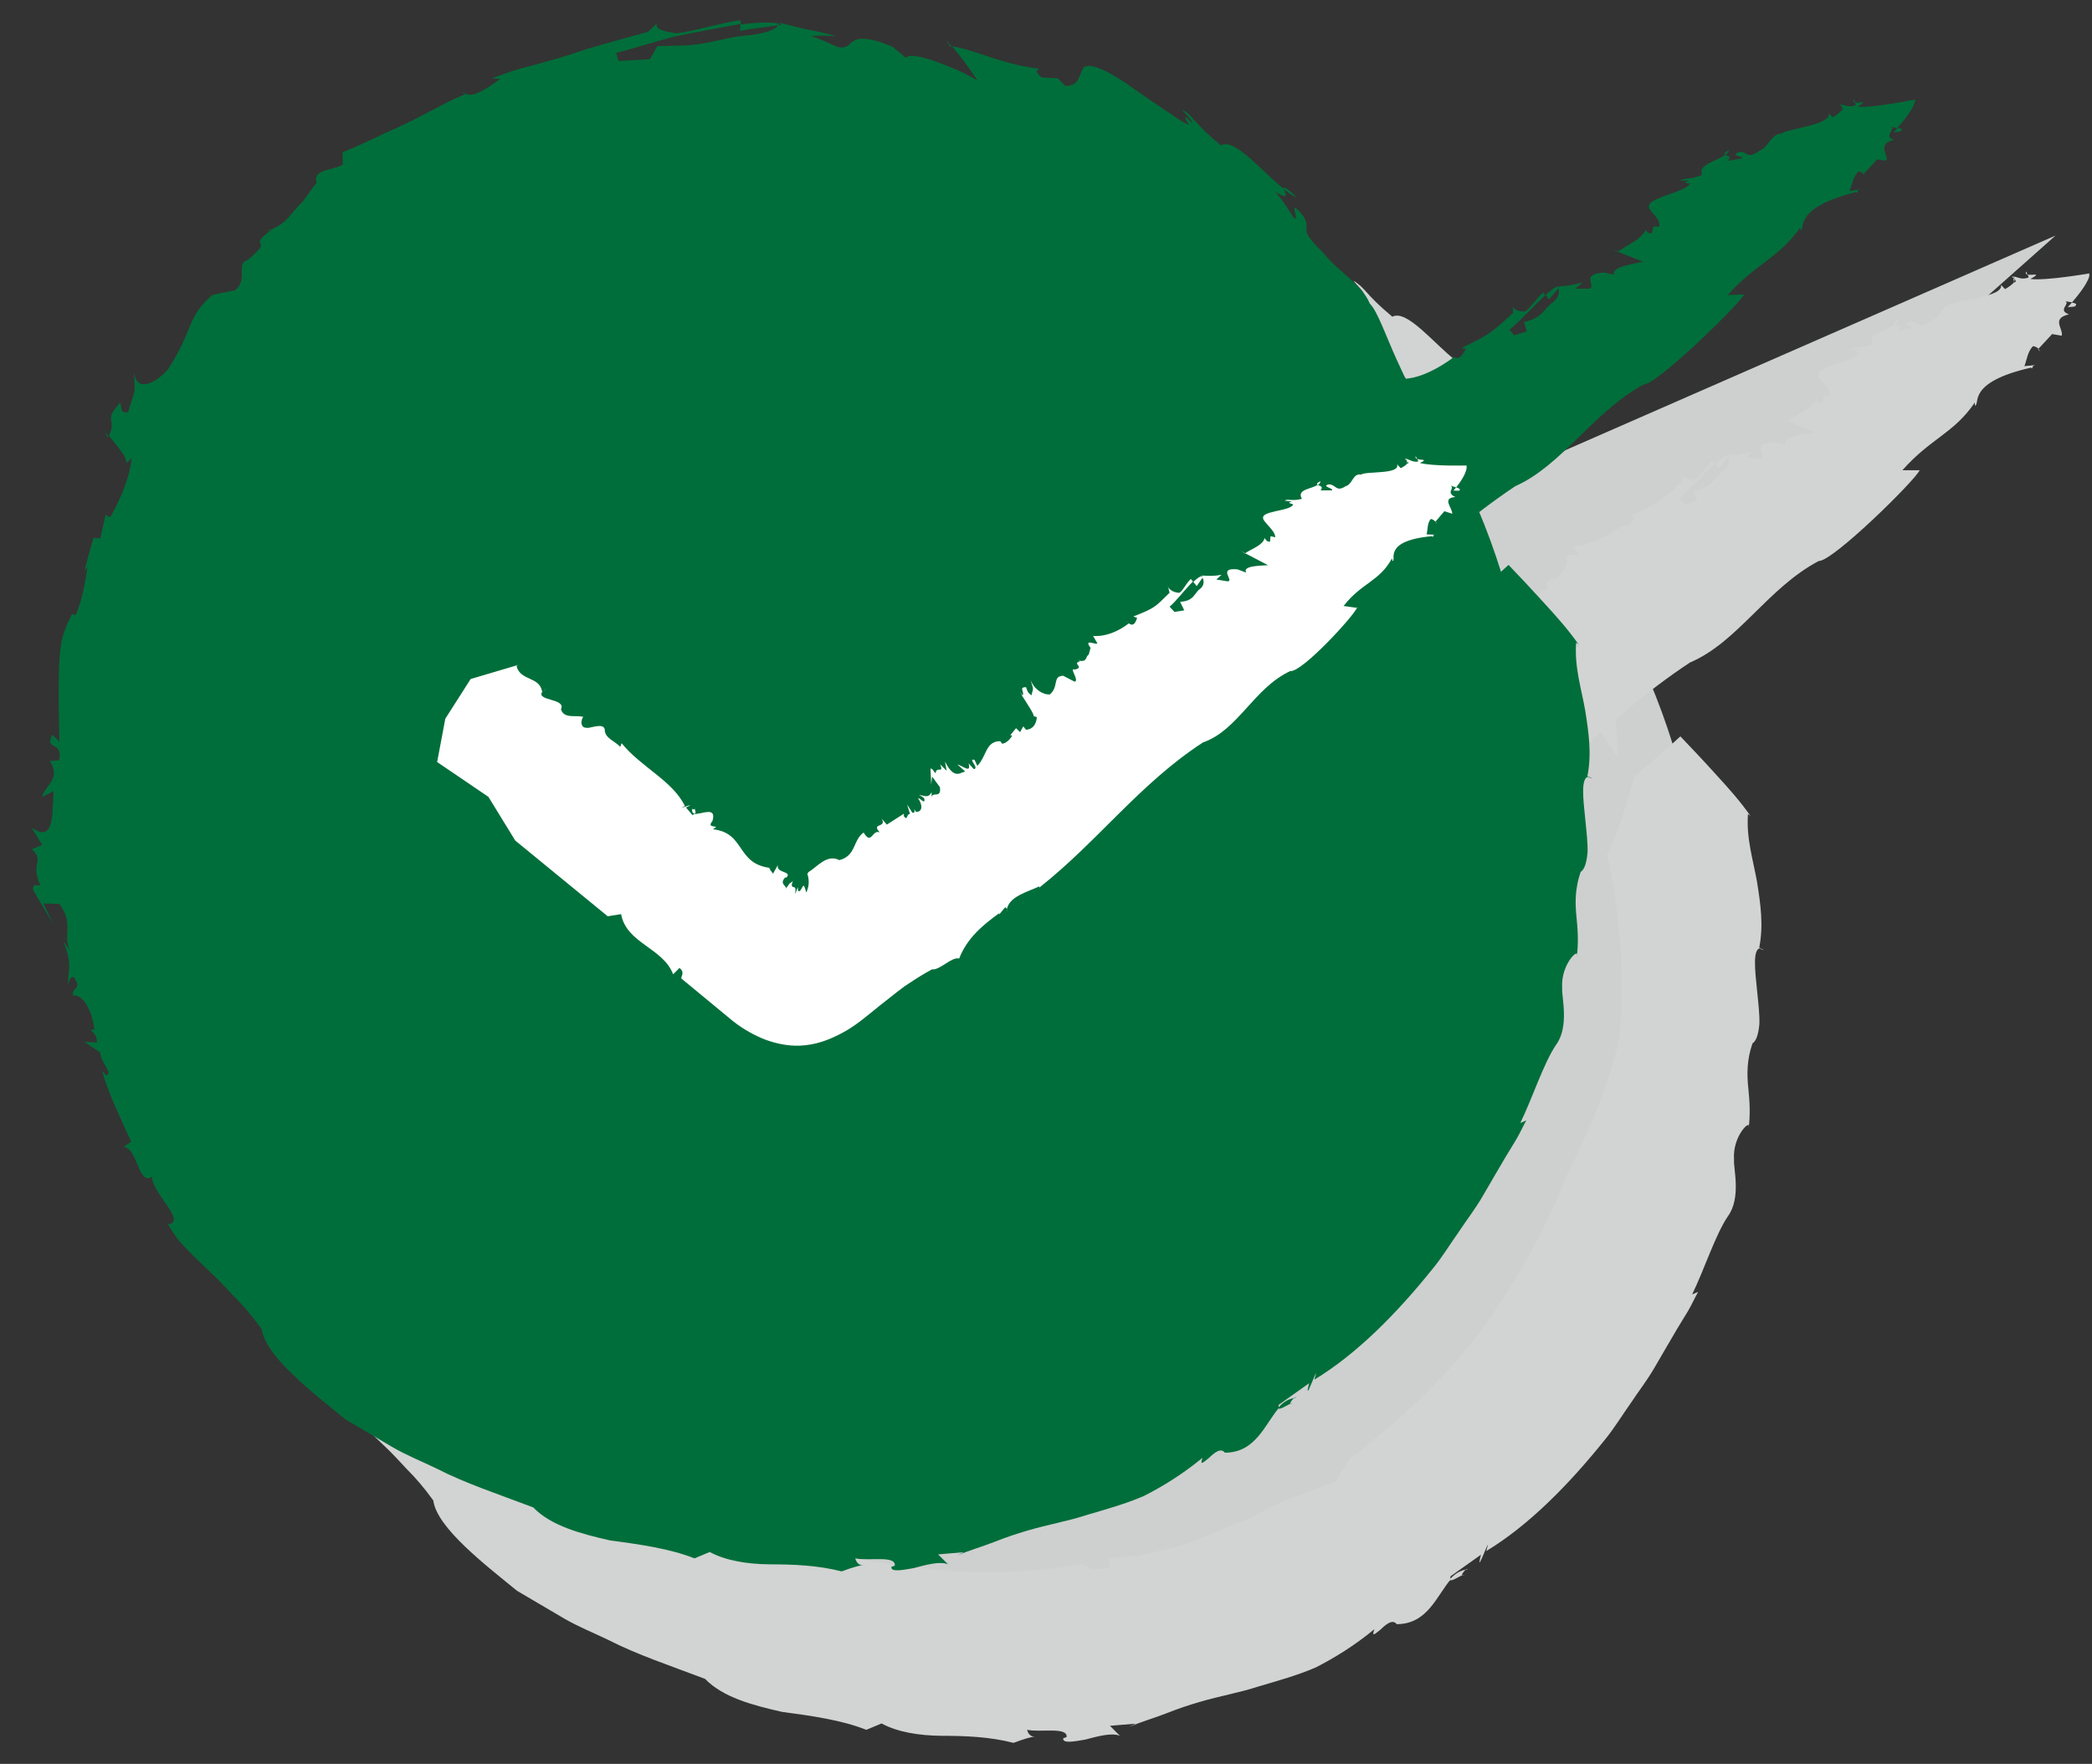 <svg width="51" height="43" viewBox="0 0 51 43" fill="none"
  xmlns="http://www.w3.org/2000/svg">
  <rect x="0" y="0" width="51" height="43" fill="#333333" stroke="none"/>
  <g clip-path="url(#clip0_4648_40488)">
    <g style="mix-blend-mode:multiply">
      <path d="M24.351 40.481C33.853 40.481 41.557 32.778 41.557 23.275C41.557 13.772 33.853 6.068 24.351 6.068C14.848 6.068 7.144 13.772 7.144 23.275C7.144 32.778 14.848 40.481 24.351 40.481Z" fill="#CED0D0"/>
      <path d="M25.172 42.346C25.247 42.333 25.225 42.355 25.172 42.346Z" fill="#D2D4D3"/>
      <path d="M6.804 14.848C6.804 14.848 6.813 14.825 6.817 14.812C6.782 14.764 6.755 14.72 6.733 14.68L6.8 14.848H6.804Z" fill="#D2D4D3"/>
      <path d="M10.723 9.816C10.723 9.816 10.745 9.807 10.763 9.798C10.736 9.781 10.723 9.75 10.723 9.816Z" fill="#D2D4D3"/>
      <path d="M6.3 29.188C6.317 29.241 6.34 29.263 6.362 29.28C6.34 29.254 6.317 29.227 6.3 29.188Z" fill="#D2D4D3"/>
      <path d="M35.746 38.246C35.746 38.246 35.737 38.259 35.728 38.268C35.751 38.264 35.773 38.255 35.799 38.251H35.746V38.246Z" fill="#D2D4D3"/>
      <path d="M35.702 38.392C35.57 38.445 35.689 38.308 35.729 38.264C35.565 38.299 35.441 38.387 35.34 38.511C35.388 38.577 35.609 38.387 35.702 38.392Z" fill="#D2D4D3"/>
      <path d="M42.635 19.904L42.675 19.957C42.661 19.935 42.648 19.918 42.635 19.904Z" fill="#D2D4D3"/>
      <path d="M9.897 27.49C9.897 27.49 9.919 27.539 9.932 27.556C9.923 27.517 9.91 27.499 9.897 27.49Z" fill="#D2D4D3"/>
      <path d="M42.883 23.124L43.007 23.16C42.953 23.128 42.914 23.12 42.883 23.124Z" fill="#D2D4D3"/>
      <path d="M6.733 14.68L6.707 14.613C6.707 14.613 6.72 14.653 6.733 14.68Z" fill="#D2D4D3"/>
      <path d="M15.46 6.41C15.482 6.446 15.504 6.463 15.531 6.481C15.54 6.481 15.544 6.476 15.544 6.476L15.456 6.41H15.46Z" fill="#D2D4D3"/>
      <path d="M39.228 14.915C39.228 14.915 39.255 14.893 39.263 14.88L39.131 14.836C39.166 14.88 39.202 14.902 39.228 14.92V14.915Z" fill="#D2D4D3"/>
      <path d="M23.149 4.801C23.149 4.801 23.171 4.77 23.171 4.757C23.034 4.726 22.68 4.721 22.234 4.779L22.225 4.938C22.53 4.872 22.839 4.85 23.149 4.801Z" fill="#D2D4D3"/>
      <path d="M30.073 9.529C29.913 9.33 29.737 9.171 29.556 8.998C29.821 9.065 30.068 9.14 30.285 9.246C30.506 9.343 30.713 9.436 30.912 9.529C31.314 9.696 31.637 9.926 31.959 10.125C32.282 10.328 32.605 10.509 32.918 10.748C33.082 10.859 33.25 10.969 33.431 11.079C33.612 11.19 33.811 11.292 34.005 11.429L33.886 11.411C33.965 11.53 34.142 11.477 34.527 11.729C34.712 11.862 34.982 12.038 35.234 12.414C35.49 12.79 35.848 13.254 36.113 13.992L36.087 14.009C36.153 14.089 36.201 14.049 36.263 14.261L36.1 13.735C36.352 13.93 36.639 14.058 36.917 14.376C36.948 14.464 36.904 14.531 36.869 14.566L37.456 15.401L37.447 15.768C37.699 15.98 37.995 15.662 38.168 16.523C38.291 16.108 38.517 16.824 38.605 16.665C38.592 16.718 38.587 16.828 38.574 16.921C38.804 17.372 39.206 18.247 39.44 18.428C39.44 18.428 39.414 17.902 39.383 17.288C39.383 16.656 39.259 15.976 39.281 15.64C39.551 16.364 39.405 15.808 39.427 15.622L39.339 15.609C39.197 15.162 39.361 15.07 39.299 14.835C39.286 14.844 39.272 14.858 39.259 14.871L39.294 14.884C39.277 14.919 39.25 14.919 39.224 14.906C39.193 14.933 39.157 14.924 39.096 14.813L39.127 14.822C38.998 14.672 38.844 14.371 38.778 14.239L38.91 14.155C38.8 14.12 38.694 13.965 38.587 13.744C38.535 13.634 38.481 13.505 38.428 13.368C38.367 13.236 38.305 13.099 38.238 12.957C37.982 12.396 37.761 11.751 37.58 11.583C37.386 11.102 36.811 10.814 36.436 10.333C35.737 9.661 36.219 9.847 35.936 9.418C35.53 8.936 35.914 9.639 35.72 9.484C35.583 9.263 35.441 9.051 35.278 8.852C35.64 9.087 35.508 8.879 35.481 8.782C34.973 8.393 34.297 7.531 33.943 7.721C33.263 7.156 33.316 7.041 32.993 6.842C33.077 6.957 33.272 7.125 33.241 7.182C33.002 6.886 33.077 7.129 33.188 7.226C33.051 7.195 32.861 7.041 32.618 6.886C32.375 6.727 32.096 6.533 31.827 6.343C31.292 5.949 30.744 5.684 30.634 5.826L30.656 5.768C30.453 5.967 30.554 6.263 30.161 6.276L29.966 6.086L29.582 6.069C29.37 5.91 29.507 5.883 29.516 5.852C29.211 5.821 28.857 5.742 28.495 5.627C28.133 5.521 27.757 5.362 27.395 5.309C27.616 5.565 27.819 5.848 28.014 6.139C27.877 6.069 27.713 5.967 27.536 5.892C27.36 5.817 27.169 5.742 26.997 5.68C26.648 5.556 26.343 5.49 26.273 5.591C26.162 5.499 26.047 5.401 25.932 5.313C24.721 4.818 25.062 5.472 24.576 5.313C24.372 5.22 24.165 5.123 23.953 5.057C24.16 5.039 24.368 5.052 24.576 5.061C24.266 4.977 24.045 4.933 23.838 4.893C23.63 4.849 23.44 4.796 23.184 4.73C23.184 4.73 23.179 4.734 23.179 4.739C23.215 4.748 23.237 4.756 23.246 4.774L23.157 4.787C23.087 4.92 22.768 5.017 22.327 5.048C22.013 5.079 21.743 5.163 21.421 5.22C21.262 5.251 21.089 5.273 20.89 5.287C20.696 5.291 20.48 5.295 20.21 5.304L20.029 5.622L19.264 5.667L19.207 5.468C19.569 5.384 20.082 5.211 20.63 5.07C21.182 4.96 21.765 4.845 22.243 4.765V4.668C21.681 4.756 21.054 4.951 20.678 4.991C20.488 4.964 19.985 4.898 20.285 4.668L19.985 4.955C19.057 5.216 18.588 5.331 18.12 5.499C17.886 5.574 17.643 5.645 17.338 5.728C17.183 5.768 17.015 5.812 16.821 5.865C16.631 5.923 16.423 6.002 16.18 6.086L16.383 6.104C16.047 6.338 15.721 6.568 15.544 6.466C14.978 6.701 14.452 7.028 13.927 7.266C13.396 7.496 12.932 7.743 12.535 7.889L12.543 8.19C12.331 8.336 11.784 8.296 11.907 8.636C11.784 8.777 11.682 8.941 11.571 9.091C11.302 9.321 11.24 9.568 10.851 9.75C10.829 9.758 10.803 9.772 10.776 9.78C10.78 9.785 10.789 9.789 10.794 9.794C10.462 10.032 10.511 10.072 10.537 10.116C10.564 10.16 10.582 10.213 10.232 10.509C9.91 10.616 10.25 10.96 9.923 11.252L9.362 11.371C8.73 11.91 8.907 12.224 8.275 13.192C7.891 13.607 7.488 13.704 7.453 13.24C7.466 13.859 7.515 13.554 7.307 14.226C7.139 14.257 7.148 14.181 7.122 13.992C6.675 14.455 7.051 14.385 6.839 14.796C7.007 15.025 7.303 15.33 7.259 15.472L7.4 15.348C7.334 15.838 7.144 16.307 6.87 16.793L6.759 16.731L6.627 17.305L6.463 17.288C6.393 17.562 6.304 17.827 6.247 18.101L6.318 17.999C6.291 18.198 6.194 18.834 6.026 19.179L5.942 19.148C5.818 19.391 5.717 19.625 5.677 19.873C5.637 20.12 5.624 20.368 5.619 20.62C5.606 21.128 5.619 21.649 5.633 22.263L5.46 22.091C5.261 22.502 5.734 22.219 5.624 22.714L5.398 22.732C5.681 23.178 5.297 23.297 5.208 23.611L5.491 23.465L5.46 24.035C5.398 24.667 5.116 24.446 4.957 24.358L5.213 24.778L4.961 24.884C5.288 25.175 4.912 25.211 5.164 25.75C5.076 25.807 4.996 25.675 4.987 25.869L5.491 26.726L5.244 26.205L5.628 26.214C6.008 26.722 5.694 26.987 5.898 27.358C5.84 27.274 5.774 27.195 5.725 27.111C5.968 27.738 5.831 27.804 5.845 28.193C5.88 28.061 5.938 27.866 6.052 28.114C6.123 28.299 5.951 28.251 5.96 28.445C6.225 28.419 6.437 28.843 6.485 29.28C6.45 29.285 6.415 29.289 6.384 29.271C6.459 29.36 6.543 29.395 6.552 29.594L6.247 29.581L6.627 29.837C6.64 30.093 6.958 30.354 6.773 30.394L6.671 30.283C6.848 30.884 7.126 31.445 7.382 32.016L7.197 32.139C7.374 32.153 7.462 32.395 7.55 32.608C7.634 32.82 7.74 32.983 7.886 32.864C7.895 33.275 8.752 33.964 8.279 34.026C8.359 34.158 8.443 34.282 8.522 34.397C8.615 34.503 8.708 34.605 8.801 34.698C8.986 34.888 9.172 35.056 9.358 35.237C9.548 35.413 9.724 35.608 9.923 35.82C10.131 36.028 10.343 36.271 10.564 36.58C10.648 37.247 11.854 38.166 12.605 38.781C13.016 39.024 13.392 39.245 13.754 39.457C14.112 39.664 14.483 39.81 14.837 39.982C15.539 40.34 16.291 40.588 17.188 40.928C17.625 41.379 18.345 41.569 19.061 41.732C19.799 41.83 20.528 41.935 21.12 42.17L21.491 42.015C21.876 42.223 22.397 42.311 22.958 42.316C23.524 42.316 24.125 42.338 24.708 42.488C24.991 42.382 25.137 42.346 25.203 42.338C25.15 42.329 25.071 42.298 25.04 42.17C25.371 42.24 26.029 42.09 26.003 42.346L25.919 42.377C25.906 42.505 26.158 42.461 26.458 42.408C26.759 42.329 27.103 42.232 27.302 42.316L27.059 42.072L27.682 42.02L27.527 42.099C27.85 41.962 28.155 41.878 28.433 41.768C28.712 41.657 28.977 41.569 29.233 41.494C29.741 41.343 30.223 41.264 30.678 41.114C31.137 40.977 31.602 40.853 32.074 40.65C32.534 40.416 33.011 40.124 33.506 39.717C33.431 39.925 33.519 39.832 33.656 39.726C33.784 39.602 33.948 39.461 34.049 39.594C34.805 39.594 35.026 38.895 35.371 38.498C35.362 38.484 35.353 38.467 35.362 38.427L36.104 37.901C35.936 38.56 36.405 37.23 36.232 37.813C37.257 37.194 38.238 36.204 39.127 35.095C39.352 34.821 39.538 34.512 39.745 34.22C39.944 33.92 40.165 33.637 40.342 33.328C40.523 33.019 40.7 32.709 40.881 32.404C40.974 32.254 41.062 32.104 41.155 31.954C41.243 31.803 41.314 31.644 41.398 31.494L41.252 31.556C41.557 30.928 41.818 30.102 42.123 29.651C42.454 29.201 42.255 28.476 42.273 28.277C42.228 27.676 42.706 27.256 42.631 27.491C42.67 27.181 42.657 26.872 42.622 26.536C42.586 26.2 42.582 25.843 42.723 25.436C42.821 25.374 42.869 25.197 42.891 24.968C42.9 24.738 42.865 24.451 42.838 24.177C42.781 23.629 42.723 23.125 42.922 23.112L42.887 23.103C42.997 22.559 42.918 22.029 42.834 21.499C42.741 20.969 42.569 20.443 42.613 19.846C42.613 19.846 42.644 19.864 42.679 19.899C42.432 19.541 42.131 19.206 41.835 18.883C41.544 18.56 41.252 18.251 40.965 17.951C40.598 18.291 40.227 18.613 39.851 18.923L39.555 19.904C39.458 20.222 39.299 20.54 39.175 20.84C39.37 21.574 39.418 22.325 39.511 23.085C39.511 23.841 39.568 24.61 39.467 25.365C39.193 26.563 38.68 27.681 38.154 28.746C37.62 30.089 36.904 31.361 36.038 32.528C35.145 33.672 34.08 34.68 32.914 35.55L32.543 36.134C32.322 36.196 32.11 36.275 31.898 36.368C31.685 36.456 31.456 36.531 31.235 36.629C31.014 36.726 30.797 36.832 30.576 36.947C30.36 37.071 30.117 37.141 29.891 37.243C29.427 37.437 28.968 37.658 28.473 37.76C27.987 37.875 27.51 38.007 27.032 37.963L27.041 38.224C26.52 38.321 26.533 38.157 26.396 38.135C23.988 38.538 21.443 38.286 19.127 37.508C16.799 36.748 14.779 35.281 13.387 33.571C13.184 33.178 12.345 32.21 12.283 31.848C11.236 30.858 10.493 29.479 10.078 28.101L10.122 28.14C10.016 27.937 9.945 27.725 9.875 27.508C9.888 27.473 9.914 27.464 9.941 27.477C9.839 27.309 9.755 27.106 9.685 26.877C9.618 26.651 9.543 26.408 9.534 26.147C9.512 25.891 9.503 25.626 9.49 25.37C9.481 25.113 9.459 24.866 9.481 24.632L9.512 24.685C9.486 24.013 9.411 23.346 9.464 22.683C9.486 22.352 9.455 22.02 9.508 21.693C9.548 21.366 9.583 21.039 9.623 20.712C9.844 19.418 10.144 18.132 10.697 16.934C11.695 14.504 13.485 12.392 15.756 10.956C16.052 10.832 16.339 10.695 16.626 10.545C16.768 10.47 16.909 10.39 17.051 10.311C17.201 10.24 17.347 10.174 17.497 10.103C17.797 9.962 18.093 9.807 18.394 9.648C18.708 9.52 19.026 9.387 19.348 9.255L19.83 9.051L20.338 8.901C20.678 8.804 21.019 8.698 21.363 8.614C22.07 8.517 22.777 8.38 23.493 8.464C23.559 8.49 23.705 8.508 23.913 8.517C24.015 8.517 24.134 8.517 24.266 8.517C24.399 8.526 24.54 8.539 24.695 8.552C25 8.574 25.345 8.592 25.711 8.601C26.074 8.654 26.458 8.702 26.843 8.746C28.371 8.976 29.865 9.458 30.117 9.515L30.073 9.529Z" fill="#D2D4D3"/>
      <path d="M36.868 14.57L36.855 14.553C36.767 14.615 36.82 14.619 36.868 14.57Z" fill="#D2D4D3"/>
      <path d="M27.346 5.318L27.39 5.331L27.245 5.154L27.346 5.318Z" fill="#D2D4D3"/>
      <path d="M35.803 9.002C35.503 8.706 35.454 8.733 35.481 8.799C35.605 8.887 35.711 8.967 35.803 9.002Z" fill="#D2D4D3"/>
      <path d="M38.455 16.974C38.53 17.142 38.556 17.053 38.574 16.925C38.477 16.758 38.411 16.643 38.411 16.643C38.433 16.749 38.428 16.863 38.455 16.97V16.974Z" fill="#D2D4D3"/>
      <path d="M39.432 15.631L39.538 15.649C39.463 15.551 39.436 15.569 39.432 15.631Z" fill="#D2D4D3"/>
      <path d="M15.557 20.872C18.107 23.148 20.652 25.423 23.201 27.694C23.343 27.823 23.506 27.955 23.696 27.959C23.878 27.959 24.037 27.84 24.183 27.725C33.002 20.611 41.65 13.28 50.112 5.742" fill="#CED0D0"/>
      <path d="M35.777 15.445C35.777 15.445 35.782 15.441 35.786 15.437C35.764 15.393 35.746 15.357 35.733 15.326L35.777 15.445Z" fill="#D2D4D3"/>
      <path d="M37.788 14.119C37.788 14.119 37.801 14.119 37.805 14.119C37.788 14.097 37.77 14.075 37.788 14.119Z" fill="#D2D4D3"/>
      <path d="M31.849 19.32C31.849 19.32 31.831 19.347 31.831 19.364C31.831 19.351 31.836 19.334 31.849 19.32Z" fill="#D2D4D3"/>
      <path d="M23.175 25.682C23.175 25.682 23.179 25.682 23.184 25.682C23.184 25.669 23.184 25.66 23.184 25.643L23.175 25.678V25.682Z" fill="#D2D4D3"/>
      <path d="M23.264 25.653C23.281 25.715 23.206 25.693 23.184 25.684C23.184 25.724 23.202 25.763 23.206 25.777C23.206 25.79 23.224 25.79 23.241 25.785C23.281 25.724 23.268 25.724 23.264 25.648V25.653Z" fill="#D2D4D3"/>
      <path d="M34.323 21.918C34.323 21.918 34.31 21.94 34.306 21.953C34.323 21.945 34.323 21.931 34.323 21.918Z" fill="#D2D4D3"/>
      <path d="M17.992 21.423L18.081 21.348C18.041 21.374 18.014 21.401 17.992 21.423Z" fill="#D2D4D3"/>
      <path d="M35.733 15.322L35.715 15.277C35.715 15.277 35.724 15.304 35.733 15.322Z" fill="#D2D4D3"/>
      <path d="M39.511 12.746C39.533 12.773 39.555 12.79 39.578 12.803H39.582L39.511 12.746Z" fill="#D2D4D3"/>
      <path d="M49.113 6.806C49.113 6.806 49.091 6.784 49.078 6.775L49.1 6.868C49.1 6.868 49.117 6.828 49.113 6.806Z" fill="#D2D4D3"/>
      <path d="M42.132 11.145C42.132 11.145 42.123 11.118 42.114 11.109C42.048 11.114 41.942 11.198 41.813 11.313L41.897 11.428L42.132 11.145Z" fill="#D2D4D3"/>
      <path d="M46.811 11.463H46.378C47.076 10.676 47.628 10.57 48.145 9.81V9.89C48.291 9.854 47.92 9.324 49.515 8.962L49.533 8.984C49.568 8.949 49.533 8.904 49.652 8.896L49.352 8.926C49.413 8.776 49.422 8.586 49.559 8.44C49.612 8.44 49.661 8.471 49.696 8.502L50.028 8.144L50.262 8.184C50.306 8.012 49.997 7.764 50.439 7.663C50.147 7.561 50.478 7.411 50.35 7.34C50.386 7.353 50.456 7.358 50.514 7.371C50.669 7.19 50.951 6.841 50.942 6.664C50.942 6.664 49.873 6.85 49.498 6.801C49.794 6.638 49.542 6.717 49.431 6.695L49.458 6.761C49.263 6.845 49.153 6.717 49.047 6.748C49.056 6.757 49.069 6.77 49.082 6.779V6.752C49.082 6.752 49.113 6.788 49.117 6.81C49.144 6.836 49.157 6.863 49.109 6.889V6.867C49.06 6.942 48.936 7.018 48.879 7.048L48.782 6.942C48.852 7.243 47.765 7.287 47.611 7.411C47.341 7.411 47.306 7.738 47.063 7.835C46.736 8.06 46.776 7.809 46.546 7.848C46.303 7.945 46.692 7.941 46.625 8.012L46.272 8.06C46.391 7.932 46.263 7.932 46.201 7.91C45.993 8.06 45.516 8.131 45.644 8.396C45.295 8.52 45.22 8.436 45.096 8.524C45.167 8.529 45.273 8.502 45.313 8.542C45.127 8.542 45.282 8.608 45.344 8.591C45.264 8.825 44.177 8.922 44.35 9.187L44.314 9.143C44.429 9.351 44.637 9.47 44.61 9.66L44.469 9.647L44.425 9.819C44.301 9.828 44.297 9.748 44.279 9.726C44.169 9.965 43.828 10.089 43.59 10.261L44.239 10.535C43.956 10.588 43.426 10.654 43.523 10.84L43.272 10.778C42.631 10.796 43.126 11.136 42.896 11.176L42.556 11.162L42.746 11.003C42.48 11.074 42.357 11.083 42.109 11.096C42.109 11.096 42.14 11.105 42.149 11.114L42.127 11.14C42.18 11.246 42.136 11.392 41.999 11.498C41.791 11.635 41.756 11.891 41.296 11.962L41.376 12.205L41.058 12.293L40.934 12.152C41.164 11.971 41.526 11.56 41.804 11.308L41.752 11.237C41.584 11.383 41.451 11.609 41.327 11.693C41.248 11.71 40.983 11.679 41 11.498L41.018 11.728C40.474 12.227 40.474 12.236 39.75 12.576L39.86 12.603C39.781 12.744 39.701 12.886 39.569 12.797C39.197 13.076 38.756 13.297 38.371 13.31L38.464 13.522C38.38 13.575 38.053 13.416 38.217 13.685L38.124 13.898C38.013 13.973 38.031 14.123 37.832 14.123C37.819 14.123 37.806 14.123 37.792 14.123L37.806 14.136C37.514 14.255 37.938 14.286 37.589 14.415C37.403 14.366 37.677 14.711 37.518 14.781L37.182 14.649C36.833 14.706 36.997 14.985 36.661 15.272C36.427 15.325 36.171 15.183 36.122 14.905C36.166 15.254 36.179 15.108 36.073 15.382C35.967 15.316 35.972 15.281 35.941 15.161C35.676 15.201 35.906 15.334 35.769 15.44C35.879 15.643 36.065 15.957 36.034 16.005L36.131 16.018C36.069 16.226 35.954 16.398 35.72 16.451L35.654 16.359L35.521 16.549L35.415 16.447L35.199 16.69H35.256C35.212 16.756 35.053 16.955 34.898 16.986L34.849 16.92C34.381 16.986 34.341 17.45 34.001 17.773L33.944 17.605C33.714 17.583 34.072 17.826 33.877 17.888L33.74 17.737C33.785 18.051 33.537 17.835 33.387 17.83L33.599 17.998L33.396 18.095C33.157 18.184 33.069 17.932 33.002 17.804L33.011 18.069L32.834 17.91C32.918 18.197 32.715 17.954 32.649 18.197C32.578 18.14 32.587 18.069 32.508 18.082L32.455 18.555L32.521 18.307L32.72 18.586C32.72 18.926 32.472 18.745 32.415 18.917L32.432 18.771C32.291 18.997 32.189 18.895 32.03 18.926C32.105 18.948 32.216 18.975 32.167 19.076C32.123 19.138 32.057 19.01 31.982 19.028C32.114 19.213 32.052 19.421 31.858 19.443C31.84 19.416 31.823 19.39 31.818 19.368C31.809 19.421 31.831 19.483 31.739 19.487L31.61 19.266L31.659 19.54C31.544 19.545 31.558 19.774 31.456 19.637L31.465 19.562L30.881 19.969L30.744 19.819C30.868 20.079 30.382 19.982 30.621 20.238C30.395 20.177 30.302 20.676 30.113 20.322C29.737 20.596 29.785 21.047 29.229 21.259C28.862 21.131 28.504 21.564 28.204 21.767C27.748 22.328 27.47 22.713 26.98 23.256C26.348 23.172 26.242 24.069 25.712 24.162L25.729 24.388C25.3 24.357 25.159 24.936 24.638 24.988C24.607 25.117 24.576 25.174 24.563 25.196C24.585 25.192 24.629 25.196 24.713 25.285C24.563 25.298 24.434 25.536 24.297 25.346L24.306 25.307C24.24 25.209 24.183 25.289 24.112 25.386C24.085 25.426 24.019 25.501 24.015 25.506C24.006 25.514 23.988 25.506 23.957 25.466C24.01 25.532 24.063 25.598 24.116 25.66H24.046L24.032 25.612C24.068 25.81 23.993 25.921 23.931 25.961C23.864 25.996 23.803 25.978 23.736 25.943C23.652 25.899 23.626 25.863 23.471 25.978C23.604 25.727 23.365 26.08 23.484 25.779C23.538 25.576 23.524 25.59 23.458 25.638C23.396 25.691 23.29 25.784 23.233 25.797C23.224 25.81 23.21 25.824 23.193 25.837L23.175 25.806L23.118 25.74L22.998 25.612C23.405 25.466 22.601 25.678 22.959 25.567C22.468 24.75 21.39 24.171 20.687 23.371L20.657 23.473C20.471 23.283 20.144 23.146 20.095 22.894C20.047 22.642 19.6 22.784 19.53 22.744C19.251 22.722 19.322 22.337 19.384 22.412C19.176 22.289 18.779 22.399 18.628 22.068C18.756 21.754 17.744 21.705 17.979 21.427L17.957 21.449C17.811 20.976 17.223 21.034 17.038 20.561C17.038 20.561 17.06 20.548 17.09 20.539L15.668 20.742L15.058 21.82L15.001 23.088L16.768 24.379L17.806 25.824L21.209 28.687C21.408 28.74 21.593 28.784 21.77 28.824C21.978 29.173 22.274 29.491 22.601 29.672C22.923 29.858 23.259 29.951 23.67 29.942C24.103 29.92 24.443 29.792 24.819 29.606C25.195 29.425 25.548 29.142 25.932 28.948L25.84 28.722C26.184 28.426 26.246 28.563 26.361 28.519C26.591 28.32 26.825 28.117 27.059 27.918L27.718 27.322C28.155 26.924 28.597 26.526 29.026 26.137C29.896 25.364 30.771 24.639 31.681 24.078C31.938 24.069 32.357 23.601 32.587 23.628C32.932 22.965 33.497 22.505 34.045 22.085V22.121L34.262 21.878C34.284 21.882 34.306 21.904 34.306 21.926C34.452 21.533 35.026 21.321 35.424 21.1V21.135C37.452 19.487 39.021 17.587 41.199 16.151C42.366 15.656 43.081 14.344 44.336 13.677C44.681 13.69 46.678 11.719 46.793 11.472L46.811 11.463Z" fill="#D2D4D3"/>
      <path d="M49.692 8.508L49.683 8.517C49.749 8.592 49.736 8.552 49.692 8.508Z" fill="#D2D4D3"/>
      <path d="M43.572 10.276L43.589 10.267L43.443 10.205L43.572 10.276Z" fill="#D2D4D3"/>
      <path d="M46.294 7.789C46.148 7.873 46.157 7.9 46.201 7.913C46.25 7.877 46.285 7.838 46.294 7.789Z" fill="#D2D4D3"/>
      <path d="M50.584 7.465C50.655 7.412 50.589 7.39 50.509 7.377C50.447 7.443 50.408 7.492 50.408 7.492C50.461 7.479 50.531 7.483 50.584 7.47V7.465Z" fill="#D2D4D3"/>
      <path d="M49.427 6.697L49.396 6.617C49.369 6.666 49.396 6.688 49.427 6.697Z" fill="#D2D4D3"/>
    </g>
    <path d="M20.17 36.298C29.673 36.298 37.377 28.594 37.377 19.091C37.377 9.588 29.673 1.885 20.17 1.885C10.668 1.885 2.964 9.588 2.964 19.091C2.964 28.594 10.668 36.298 20.17 36.298Z" fill="#006E3A"/>
    <path d="M20.992 38.163C21.067 38.149 21.045 38.171 20.992 38.163Z" fill="#006E3A"/>
    <path d="M2.619 10.664C2.619 10.664 2.628 10.642 2.632 10.629C2.597 10.58 2.57 10.536 2.548 10.496L2.615 10.664H2.619Z" fill="#006E3A"/>
    <path d="M6.538 5.632C6.538 5.632 6.56 5.623 6.578 5.615C6.551 5.597 6.538 5.566 6.538 5.632Z" fill="#006E3A"/>
    <path d="M2.115 25.004C2.133 25.057 2.155 25.079 2.177 25.097C2.155 25.07 2.137 25.044 2.115 25.004Z" fill="#006E3A"/>
    <path d="M31.562 34.06C31.562 34.06 31.553 34.074 31.544 34.083C31.566 34.078 31.588 34.069 31.615 34.065H31.562V34.06Z" fill="#006E3A"/>
    <path d="M31.518 34.208C31.385 34.261 31.504 34.124 31.544 34.08C31.381 34.115 31.257 34.204 31.155 34.328C31.204 34.394 31.425 34.204 31.518 34.208Z" fill="#006E3A"/>
    <path d="M38.45 15.725L38.49 15.778C38.477 15.755 38.464 15.738 38.45 15.725Z" fill="#006E3A"/>
    <path d="M5.712 23.307C5.712 23.307 5.734 23.355 5.747 23.373C5.738 23.333 5.725 23.316 5.712 23.307Z" fill="#006E3A"/>
    <path d="M38.698 18.941L38.822 18.976C38.769 18.945 38.729 18.936 38.698 18.941Z" fill="#006E3A"/>
    <path d="M2.548 10.496L2.521 10.43C2.521 10.43 2.535 10.47 2.548 10.496Z" fill="#006E3A"/>
    <path d="M11.275 2.23C11.297 2.266 11.32 2.283 11.346 2.301C11.355 2.301 11.359 2.297 11.359 2.297L11.271 2.23H11.275Z" fill="#006E3A"/>
    <path d="M35.044 10.732C35.044 10.732 35.07 10.71 35.079 10.697L34.946 10.652C34.982 10.697 35.017 10.719 35.044 10.736V10.732Z" fill="#006E3A"/>
    <path d="M18.964 0.617C18.964 0.617 18.986 0.586 18.986 0.573C18.849 0.542 18.495 0.538 18.049 0.595L18.04 0.754C18.345 0.688 18.654 0.666 18.964 0.617Z" fill="#006E3A"/>
    <path d="M25.888 5.344C25.729 5.146 25.552 4.987 25.371 4.814C25.636 4.88 25.884 4.956 26.1 5.062C26.321 5.159 26.529 5.252 26.728 5.344C27.13 5.512 27.452 5.742 27.775 5.941C28.097 6.144 28.42 6.325 28.734 6.564C28.897 6.675 29.065 6.785 29.246 6.895C29.427 7.006 29.626 7.108 29.821 7.245L29.701 7.227C29.781 7.346 29.958 7.293 30.342 7.545C30.528 7.678 30.797 7.854 31.049 8.23C31.305 8.605 31.663 9.069 31.928 9.807L31.902 9.825C31.968 9.905 32.017 9.865 32.079 10.077L31.915 9.551C32.167 9.746 32.454 9.874 32.733 10.192C32.764 10.28 32.719 10.347 32.684 10.382L33.272 11.217L33.263 11.584C33.515 11.796 33.811 11.478 33.983 12.339C34.107 11.924 34.332 12.64 34.421 12.481C34.407 12.534 34.403 12.644 34.39 12.737C34.619 13.188 35.022 14.063 35.256 14.244C35.256 14.244 35.229 13.718 35.198 13.104C35.198 12.472 35.075 11.791 35.097 11.456C35.366 12.18 35.22 11.623 35.242 11.442L35.154 11.429C35.013 10.983 35.176 10.89 35.114 10.656C35.101 10.665 35.088 10.678 35.075 10.691L35.11 10.704C35.092 10.74 35.066 10.74 35.039 10.726C35.008 10.753 34.973 10.744 34.911 10.634L34.942 10.643C34.814 10.492 34.659 10.192 34.593 10.059L34.725 9.975C34.615 9.94 34.509 9.785 34.403 9.564C34.35 9.454 34.297 9.326 34.244 9.189C34.182 9.056 34.12 8.919 34.054 8.778C33.797 8.217 33.577 7.572 33.395 7.404C33.201 6.922 32.627 6.635 32.251 6.153C31.553 5.481 32.039 5.667 31.752 5.238C31.345 4.757 31.73 5.459 31.535 5.305C31.398 5.084 31.257 4.872 31.093 4.673C31.456 4.907 31.323 4.699 31.297 4.602C30.788 4.213 30.112 3.352 29.759 3.542C29.078 2.976 29.131 2.861 28.809 2.662C28.893 2.777 29.087 2.945 29.056 3.003C28.818 2.706 28.893 2.95 29.003 3.047C28.866 3.016 28.676 2.861 28.433 2.706C28.19 2.547 27.912 2.353 27.642 2.163C27.108 1.77 26.56 1.505 26.449 1.646L26.471 1.589C26.268 1.787 26.37 2.083 25.976 2.097L25.782 1.907L25.398 1.889C25.185 1.73 25.322 1.703 25.331 1.673C25.026 1.642 24.673 1.562 24.311 1.447C23.948 1.341 23.573 1.182 23.21 1.129C23.431 1.385 23.634 1.668 23.829 1.96C23.692 1.889 23.528 1.787 23.352 1.712C23.175 1.637 22.985 1.562 22.813 1.5C22.463 1.376 22.159 1.31 22.088 1.412C21.977 1.319 21.863 1.222 21.748 1.133C20.537 0.639 20.877 1.292 20.391 1.133C20.188 1.041 19.98 0.943 19.768 0.877C19.976 0.859 20.183 0.873 20.391 0.882C20.082 0.798 19.861 0.753 19.653 0.714C19.445 0.669 19.256 0.616 18.999 0.55C18.999 0.55 18.995 0.555 18.995 0.559C19.03 0.568 19.052 0.577 19.061 0.594L18.973 0.608C18.902 0.74 18.584 0.837 18.142 0.868C17.828 0.899 17.559 0.983 17.236 1.041C17.077 1.072 16.905 1.094 16.706 1.107C16.512 1.111 16.295 1.116 16.025 1.125L15.844 1.443L15.08 1.487L15.022 1.288C15.385 1.204 15.897 1.032 16.445 0.89C16.997 0.78 17.581 0.665 18.058 0.585V0.488C17.497 0.577 16.869 0.771 16.494 0.811C16.304 0.784 15.8 0.718 16.101 0.488L15.8 0.775C14.872 1.036 14.404 1.151 13.935 1.319C13.701 1.394 13.458 1.465 13.153 1.549C12.999 1.589 12.831 1.633 12.636 1.686C12.446 1.743 12.239 1.823 11.995 1.907L12.199 1.924C11.863 2.159 11.536 2.388 11.359 2.287C10.794 2.521 10.268 2.848 9.742 3.086C9.212 3.316 8.748 3.564 8.35 3.71L8.359 4.01C8.147 4.156 7.599 4.116 7.723 4.456C7.599 4.598 7.497 4.761 7.387 4.911C7.117 5.141 7.055 5.389 6.667 5.57C6.644 5.579 6.618 5.592 6.591 5.601C6.596 5.605 6.605 5.61 6.609 5.614C6.278 5.853 6.326 5.892 6.353 5.937C6.379 5.981 6.397 6.034 6.048 6.33C5.725 6.436 6.066 6.781 5.739 7.072L5.177 7.191C4.546 7.731 4.722 8.044 4.09 9.012C3.706 9.427 3.304 9.525 3.269 9.061C3.282 9.679 3.33 9.374 3.123 10.046C2.955 10.077 2.964 10.002 2.937 9.812C2.491 10.28 2.866 10.205 2.654 10.616C2.822 10.846 3.118 11.151 3.074 11.292L3.216 11.168C3.149 11.659 2.959 12.132 2.685 12.613L2.575 12.551L2.442 13.126L2.279 13.108C2.208 13.382 2.12 13.647 2.062 13.921L2.133 13.82C2.106 14.018 2.009 14.655 1.841 14.999L1.757 14.968C1.634 15.211 1.532 15.446 1.492 15.693C1.452 15.941 1.439 16.188 1.435 16.44C1.422 16.948 1.435 17.469 1.448 18.084L1.276 17.911C1.077 18.322 1.55 18.04 1.439 18.534L1.214 18.552C1.497 18.998 1.112 19.118 1.024 19.431L1.307 19.285L1.276 19.856C1.214 20.487 0.931 20.267 0.772 20.178L1.028 20.598L0.776 20.704C1.103 20.996 0.728 21.031 0.98 21.57C0.891 21.628 0.812 21.495 0.803 21.689L1.307 22.547L1.059 22.025L1.444 22.034C1.824 22.542 1.51 22.807 1.713 23.178C1.656 23.095 1.589 23.015 1.541 22.931C1.784 23.558 1.647 23.625 1.66 24.014C1.695 23.881 1.753 23.687 1.868 23.934C1.939 24.12 1.766 24.071 1.775 24.265C2.04 24.239 2.252 24.663 2.301 25.101C2.265 25.105 2.23 25.109 2.199 25.092C2.274 25.18 2.358 25.215 2.367 25.414L2.062 25.401L2.442 25.657C2.456 25.914 2.774 26.174 2.588 26.214L2.486 26.104C2.663 26.705 2.942 27.266 3.198 27.836L3.012 27.959C3.189 27.973 3.277 28.216 3.366 28.428C3.45 28.64 3.556 28.803 3.702 28.684C3.71 29.095 4.568 29.784 4.095 29.846C4.174 29.979 4.258 30.103 4.338 30.218C4.431 30.323 4.523 30.425 4.616 30.518C4.802 30.708 4.987 30.876 5.173 31.057C5.363 31.234 5.54 31.428 5.739 31.64C5.946 31.848 6.158 32.091 6.379 32.4C6.463 33.068 7.67 33.987 8.421 34.601C8.832 34.844 9.207 35.065 9.565 35.277C9.923 35.485 10.294 35.63 10.648 35.803C11.346 36.161 12.102 36.408 12.999 36.748C13.436 37.199 14.156 37.389 14.872 37.553C15.61 37.65 16.339 37.756 16.931 37.99L17.302 37.835C17.687 38.043 18.208 38.131 18.769 38.136C19.335 38.136 19.936 38.158 20.519 38.308C20.802 38.202 20.948 38.167 21.014 38.158C20.961 38.149 20.882 38.118 20.851 37.99C21.182 38.061 21.84 37.91 21.814 38.167L21.73 38.198C21.717 38.326 21.969 38.282 22.269 38.229C22.57 38.149 22.914 38.052 23.113 38.136L22.87 37.893L23.493 37.84L23.338 37.919C23.661 37.782 23.966 37.698 24.244 37.588C24.523 37.477 24.788 37.389 25.044 37.314C25.552 37.164 26.034 37.084 26.489 36.934C26.948 36.797 27.413 36.673 27.885 36.47C28.345 36.236 28.822 35.944 29.317 35.538C29.242 35.745 29.33 35.653 29.467 35.547C29.595 35.423 29.759 35.281 29.86 35.414C30.616 35.414 30.837 34.716 31.182 34.318C31.173 34.305 31.164 34.287 31.173 34.247L31.915 33.721C31.747 34.38 32.216 33.05 32.043 33.633C33.068 33.014 34.049 32.025 34.938 30.916C35.163 30.642 35.349 30.332 35.556 30.041C35.755 29.74 35.976 29.457 36.153 29.148C36.334 28.839 36.511 28.529 36.692 28.225C36.785 28.074 36.873 27.924 36.966 27.774C37.054 27.624 37.125 27.465 37.209 27.314L37.063 27.376C37.368 26.749 37.629 25.922 37.934 25.472C38.265 25.021 38.066 24.296 38.084 24.098C38.039 23.497 38.517 23.077 38.442 23.311C38.481 23.002 38.468 22.692 38.433 22.357C38.397 22.021 38.393 21.663 38.534 21.256C38.632 21.194 38.68 21.018 38.702 20.788C38.711 20.558 38.676 20.271 38.649 19.997C38.592 19.449 38.534 18.945 38.733 18.932L38.698 18.923C38.808 18.38 38.729 17.849 38.645 17.319C38.552 16.789 38.38 16.263 38.424 15.667C38.424 15.667 38.455 15.684 38.49 15.72C38.243 15.362 37.942 15.026 37.646 14.703C37.355 14.381 37.063 14.071 36.776 13.771C36.409 14.111 36.038 14.434 35.662 14.743L35.366 15.724C35.269 16.042 35.11 16.36 34.986 16.661C35.181 17.394 35.229 18.145 35.322 18.905C35.322 19.661 35.379 20.43 35.278 21.186C35.004 22.383 34.491 23.501 33.965 24.566C33.431 25.909 32.715 27.182 31.849 28.348C30.956 29.493 29.891 30.5 28.725 31.371L28.354 31.954C28.133 32.016 27.921 32.095 27.709 32.188C27.496 32.277 27.267 32.352 27.046 32.449C26.825 32.546 26.608 32.652 26.387 32.767C26.171 32.891 25.928 32.962 25.702 33.063C25.238 33.258 24.779 33.478 24.284 33.58C23.798 33.695 23.321 33.828 22.843 33.783L22.852 34.044C22.331 34.141 22.344 33.978 22.207 33.956C19.799 34.358 17.254 34.106 14.938 33.328C12.61 32.568 10.59 31.101 9.198 29.391C8.995 28.998 8.156 28.03 8.094 27.668C7.047 26.678 6.304 25.299 5.889 23.921L5.933 23.961C5.827 23.757 5.756 23.545 5.686 23.329C5.699 23.293 5.725 23.285 5.752 23.298C5.65 23.13 5.566 22.927 5.496 22.697C5.429 22.471 5.354 22.228 5.345 21.968C5.323 21.711 5.314 21.446 5.301 21.19C5.292 20.934 5.27 20.686 5.292 20.452L5.323 20.505C5.297 19.834 5.222 19.166 5.275 18.503C5.297 18.172 5.266 17.841 5.319 17.514C5.359 17.187 5.394 16.86 5.434 16.533C5.655 15.238 5.955 13.952 6.507 12.755C7.506 10.324 9.296 8.212 11.567 6.776C11.863 6.652 12.15 6.515 12.437 6.365C12.579 6.29 12.72 6.211 12.862 6.131C13.012 6.06 13.158 5.994 13.308 5.923C13.608 5.782 13.904 5.627 14.205 5.468C14.519 5.34 14.837 5.207 15.159 5.075L15.641 4.872L16.149 4.721C16.489 4.624 16.83 4.518 17.174 4.434C17.881 4.337 18.588 4.2 19.304 4.284C19.37 4.31 19.516 4.328 19.724 4.337C19.826 4.337 19.945 4.337 20.077 4.337C20.21 4.346 20.351 4.359 20.506 4.372C20.811 4.394 21.156 4.412 21.522 4.421C21.885 4.474 22.269 4.523 22.654 4.567C24.182 4.797 25.676 5.278 25.928 5.336L25.888 5.344Z" fill="#006E3A"/>
    <path d="M32.684 10.387L32.671 10.369C32.582 10.431 32.635 10.435 32.684 10.387Z" fill="#006E3A"/>
    <path d="M23.162 1.139L23.206 1.147L23.06 0.971L23.162 1.139Z" fill="#006E3A"/>
    <path d="M31.619 4.818C31.318 4.522 31.27 4.549 31.296 4.615C31.42 4.704 31.526 4.783 31.619 4.818Z" fill="#006E3A"/>
    <path d="M34.27 12.79C34.345 12.958 34.372 12.87 34.39 12.742C34.292 12.574 34.226 12.459 34.226 12.459C34.248 12.565 34.244 12.68 34.27 12.786V12.79Z" fill="#006E3A"/>
    <path d="M35.247 11.445L35.353 11.463C35.278 11.366 35.251 11.383 35.247 11.445Z" fill="#006E3A"/>
    <path d="M31.681 11.363C31.681 11.363 31.686 11.358 31.69 11.354C31.672 11.314 31.655 11.279 31.642 11.248L31.681 11.363Z" fill="#006E3A"/>
    <path d="M33.678 10.022C33.678 10.022 33.691 10.022 33.696 10.022C33.678 10.005 33.66 9.983 33.678 10.022Z" fill="#006E3A"/>
    <path d="M27.731 15.215C27.731 15.215 27.709 15.241 27.713 15.259C27.713 15.246 27.722 15.228 27.731 15.215Z" fill="#006E3A"/>
    <path d="M18.928 21.57C18.928 21.57 18.933 21.57 18.937 21.57C18.937 21.557 18.937 21.548 18.937 21.535L18.928 21.566V21.57Z" fill="#006E3A"/>
    <path d="M19.013 21.543C19.03 21.6 18.96 21.578 18.938 21.57C18.938 21.653 18.982 21.698 19.044 21.715C19.088 21.662 18.999 21.596 19.013 21.543Z" fill="#006E3A"/>
    <path d="M30.06 17.637C30.06 17.637 30.046 17.659 30.042 17.672C30.06 17.663 30.06 17.65 30.06 17.637Z" fill="#006E3A"/>
    <path d="M13.754 17.297L13.838 17.227C13.798 17.253 13.776 17.275 13.754 17.297Z" fill="#006E3A"/>
    <path d="M31.641 11.247L31.628 11.203C31.628 11.203 31.637 11.23 31.641 11.247Z" fill="#006E3A"/>
    <path d="M35.398 8.645C35.42 8.671 35.442 8.684 35.459 8.698H35.464L35.398 8.645Z" fill="#006E3A"/>
    <path d="M44.924 2.618C44.924 2.618 44.902 2.601 44.893 2.592L44.911 2.68C44.911 2.68 44.928 2.64 44.924 2.623V2.618Z" fill="#006E3A"/>
    <path d="M38 7.02C38 7.02 37.991 6.993 37.982 6.984C37.92 6.989 37.81 7.073 37.682 7.192L37.761 7.298L38 7.02Z" fill="#006E3A"/>
    <path d="M42.538 7.178L42.118 7.192C42.82 6.414 43.359 6.295 43.89 5.543V5.619C44.031 5.579 43.686 5.079 45.246 4.682L45.264 4.704C45.299 4.669 45.264 4.629 45.383 4.616L45.087 4.655C45.153 4.505 45.167 4.324 45.304 4.182C45.357 4.178 45.401 4.209 45.432 4.24L45.763 3.886L45.989 3.917C46.037 3.749 45.745 3.52 46.174 3.409C45.896 3.321 46.218 3.166 46.099 3.1C46.134 3.109 46.201 3.113 46.254 3.122C46.408 2.945 46.696 2.596 46.691 2.424C46.691 2.424 45.648 2.64 45.282 2.601C45.573 2.433 45.326 2.521 45.22 2.499L45.246 2.561C45.056 2.645 44.95 2.525 44.849 2.561C44.857 2.57 44.871 2.578 44.884 2.592V2.565C44.884 2.565 44.915 2.596 44.915 2.618C44.941 2.64 44.95 2.667 44.901 2.698V2.68C44.853 2.751 44.729 2.83 44.672 2.861L44.583 2.764C44.641 3.051 43.585 3.131 43.434 3.255C43.174 3.259 43.13 3.582 42.887 3.679C42.564 3.909 42.608 3.665 42.387 3.71C42.149 3.811 42.529 3.794 42.458 3.864L42.113 3.922C42.233 3.798 42.109 3.798 42.051 3.78C41.844 3.931 41.38 4.015 41.495 4.266C41.15 4.399 41.079 4.319 40.96 4.408C41.031 4.408 41.132 4.381 41.168 4.421C40.987 4.421 41.137 4.487 41.199 4.47C41.115 4.695 40.054 4.828 40.213 5.075L40.178 5.035C40.284 5.23 40.483 5.34 40.452 5.526L40.315 5.517L40.266 5.685C40.147 5.698 40.143 5.623 40.125 5.601C40.01 5.835 39.679 5.968 39.436 6.136L40.059 6.379C39.785 6.436 39.263 6.52 39.352 6.697L39.109 6.644C38.486 6.679 38.954 6.993 38.733 7.037H38.402L38.592 6.878C38.331 6.957 38.212 6.966 37.969 6.988V6.993C37.986 6.993 37.999 6.993 38.008 7.002L37.986 7.028C38.035 7.13 37.986 7.271 37.849 7.377C37.642 7.514 37.602 7.766 37.151 7.846L37.222 8.08L36.913 8.173L36.798 8.04C37.023 7.859 37.394 7.452 37.668 7.2L37.62 7.134C37.452 7.28 37.315 7.501 37.191 7.585C37.116 7.607 36.855 7.585 36.877 7.408L36.886 7.629C36.338 8.124 36.343 8.137 35.627 8.486L35.737 8.508C35.653 8.645 35.574 8.787 35.446 8.703C35.074 8.981 34.637 9.207 34.266 9.233L34.35 9.432C34.27 9.485 33.952 9.344 34.107 9.595L34.009 9.803C33.899 9.878 33.912 10.02 33.718 10.028C33.705 10.028 33.696 10.028 33.678 10.028L33.691 10.042C33.4 10.17 33.815 10.183 33.475 10.316C33.294 10.276 33.554 10.598 33.395 10.669L33.073 10.55C32.728 10.616 32.883 10.881 32.547 11.168C32.317 11.226 32.074 11.098 32.034 10.833C32.065 11.168 32.083 11.027 31.972 11.292C31.871 11.23 31.875 11.195 31.853 11.08C31.592 11.129 31.813 11.248 31.676 11.354C31.773 11.549 31.95 11.845 31.915 11.889L32.008 11.898C31.941 12.101 31.822 12.269 31.592 12.326L31.53 12.238L31.393 12.423L31.296 12.326L31.08 12.565H31.137C31.093 12.627 30.934 12.821 30.779 12.861L30.735 12.799C30.276 12.879 30.223 13.325 29.882 13.647L29.829 13.488C29.608 13.475 29.949 13.7 29.754 13.762L29.626 13.621C29.657 13.921 29.427 13.718 29.277 13.723L29.48 13.877L29.281 13.979C29.047 14.072 28.968 13.833 28.91 13.709V13.966L28.747 13.82C28.822 14.094 28.627 13.864 28.557 14.102C28.49 14.05 28.499 13.979 28.424 13.996L28.358 14.456L28.428 14.217L28.614 14.478C28.605 14.805 28.367 14.637 28.305 14.805L28.327 14.664C28.186 14.885 28.084 14.787 27.929 14.827C28 14.845 28.11 14.871 28.057 14.969C28.013 15.03 27.956 14.907 27.876 14.924C28 15.101 27.934 15.304 27.744 15.331C27.726 15.304 27.708 15.282 27.704 15.26C27.695 15.313 27.713 15.371 27.624 15.375L27.505 15.163L27.54 15.428C27.425 15.437 27.434 15.658 27.341 15.525L27.35 15.455L26.771 15.861L26.643 15.72C26.758 15.967 26.285 15.888 26.511 16.126C26.294 16.073 26.188 16.559 26.012 16.224C25.636 16.497 25.671 16.93 25.119 17.151C24.765 17.037 24.403 17.465 24.103 17.673C23.639 18.225 23.36 18.605 22.861 19.14C22.247 19.078 22.114 19.944 21.597 20.05L21.606 20.267C21.191 20.249 21.036 20.81 20.523 20.876C20.488 21.005 20.462 21.058 20.444 21.075C20.466 21.071 20.51 21.075 20.585 21.155C20.439 21.172 20.302 21.407 20.179 21.226L20.188 21.19C20.126 21.097 20.068 21.177 19.998 21.274C19.962 21.323 19.922 21.371 19.878 21.407C19.856 21.424 19.834 21.438 19.808 21.446C19.781 21.455 19.781 21.433 19.759 21.42C19.812 21.477 19.856 21.544 19.936 21.583C19.883 21.61 19.878 21.597 19.847 21.601L19.834 21.552C19.869 21.738 19.794 21.844 19.733 21.884C19.666 21.924 19.604 21.906 19.538 21.875C19.454 21.831 19.428 21.796 19.273 21.897C19.401 21.667 19.167 21.985 19.286 21.712C19.41 21.345 19.18 21.72 19.026 21.707C19.017 21.716 19.003 21.729 18.981 21.738L18.743 21.482C19.136 21.354 18.358 21.535 18.703 21.438C18.199 20.633 17.134 20.041 16.427 19.25L16.401 19.348C16.211 19.157 15.893 19.016 15.835 18.773C15.782 18.53 15.349 18.649 15.283 18.61C15.013 18.579 15.071 18.212 15.128 18.287C14.921 18.163 14.54 18.256 14.386 17.929C14.501 17.629 13.515 17.549 13.736 17.288L13.714 17.306C13.559 16.847 12.989 16.886 12.795 16.418C12.795 16.418 12.817 16.405 12.844 16.4L11.465 16.55L10.908 17.571L10.895 18.791L12.654 20.09L13.71 21.517L17.019 24.31C17.218 24.372 17.404 24.425 17.581 24.469C17.788 24.805 18.076 25.136 18.407 25.326C18.729 25.52 19.07 25.618 19.481 25.609C19.914 25.591 20.258 25.454 20.634 25.26C21.009 25.061 21.359 24.769 21.747 24.57L21.655 24.363C21.827 24.217 21.933 24.168 21.999 24.164C22.048 24.173 22.088 24.199 22.123 24.195C23.921 22.675 25.609 20.916 27.417 19.781C27.669 19.763 28.093 19.299 28.314 19.317C28.672 18.672 29.233 18.207 29.781 17.788V17.823L29.997 17.584C30.019 17.589 30.037 17.607 30.041 17.629C30.196 17.244 30.762 17.023 31.159 16.798V16.833C33.183 15.185 34.769 13.303 36.939 11.853C38.088 11.341 38.83 10.05 40.068 9.374C40.403 9.374 42.405 7.413 42.524 7.174L42.538 7.178Z" fill="#006E3A"/>
    <path d="M45.432 4.234L45.423 4.243C45.485 4.314 45.472 4.274 45.432 4.234Z" fill="#006E3A"/>
    <path d="M39.427 6.136L39.445 6.127L39.308 6.074L39.427 6.136Z" fill="#006E3A"/>
    <path d="M42.153 3.652C42.012 3.741 42.021 3.763 42.061 3.776C42.109 3.741 42.145 3.701 42.153 3.652Z" fill="#006E3A"/>
    <path d="M46.334 3.201C46.404 3.148 46.342 3.13 46.263 3.117C46.201 3.183 46.161 3.232 46.161 3.232C46.214 3.214 46.28 3.219 46.334 3.201Z" fill="#006E3A"/>
    <path d="M45.229 2.499L45.198 2.424C45.171 2.472 45.193 2.49 45.229 2.499Z" fill="#006E3A"/>
    <path d="M24.916 16.965C24.916 16.965 24.916 16.961 24.925 16.957C24.902 16.917 24.88 16.886 24.867 16.859L24.916 16.965Z" fill="white"/>
    <path d="M26.312 16.108C26.312 16.108 26.321 16.108 26.325 16.108C26.308 16.09 26.29 16.069 26.312 16.108Z" fill="white"/>
    <path d="M22.304 19.691C22.304 19.691 22.291 19.709 22.295 19.727C22.295 19.713 22.295 19.705 22.304 19.691Z" fill="white"/>
    <path d="M16.865 19.728C16.865 19.728 16.87 19.728 16.874 19.728C16.874 19.719 16.874 19.71 16.878 19.697L16.865 19.728Z" fill="white"/>
    <path d="M16.94 19.691C16.945 19.74 16.891 19.731 16.874 19.727C16.865 19.797 16.891 19.828 16.94 19.837C16.984 19.784 16.922 19.744 16.94 19.691Z" fill="white"/>
    <path d="M12.649 16.22L12.68 16.211C12.68 16.211 12.658 16.215 12.649 16.22Z" fill="white"/>
    <path d="M24.558 22.18C24.558 22.18 24.549 22.197 24.549 22.206C24.563 22.197 24.563 22.189 24.558 22.18Z" fill="white"/>
    <path d="M13.251 16.847L13.33 16.771C13.295 16.798 13.268 16.825 13.251 16.847Z" fill="white"/>
    <path d="M24.867 16.864L24.85 16.824C24.85 16.824 24.858 16.846 24.867 16.864Z" fill="white"/>
    <path d="M27.47 15.145C27.492 15.167 27.514 15.184 27.532 15.198L27.465 15.145H27.47Z" fill="white"/>
    <path d="M34.315 11.244L34.284 11.213L34.31 11.292C34.31 11.292 34.319 11.261 34.31 11.244H34.315Z" fill="white"/>
    <path d="M29.326 14.076C29.326 14.076 29.312 14.054 29.303 14.045C29.255 14.045 29.18 14.102 29.091 14.186L29.175 14.288L29.321 14.076H29.326Z" fill="white"/>
    <path d="M33.099 14.821L32.755 14.773C33.197 14.203 33.625 14.181 33.935 13.611L33.948 13.677C34.054 13.664 33.692 13.182 34.911 13.071L34.929 13.094C34.951 13.067 34.916 13.027 35.013 13.036L34.779 13.027C34.809 12.908 34.792 12.753 34.88 12.652C34.92 12.652 34.964 12.687 34.995 12.718L35.212 12.462L35.402 12.524C35.415 12.386 35.136 12.143 35.477 12.117C35.234 11.998 35.477 11.914 35.366 11.839C35.397 11.852 35.45 11.865 35.499 11.883C35.6 11.755 35.782 11.498 35.751 11.348C35.751 11.348 34.924 11.37 34.615 11.286C34.832 11.185 34.637 11.224 34.549 11.189L34.58 11.246C34.438 11.291 34.332 11.171 34.248 11.185C34.257 11.194 34.27 11.202 34.279 11.216L34.27 11.194C34.292 11.211 34.306 11.229 34.31 11.242C34.332 11.269 34.346 11.291 34.31 11.308V11.291C34.279 11.348 34.187 11.392 34.147 11.414L34.058 11.317C34.151 11.573 33.294 11.481 33.183 11.569C32.971 11.534 32.985 11.803 32.799 11.856C32.569 12.007 32.569 11.803 32.388 11.808C32.207 11.861 32.516 11.9 32.472 11.954H32.194C32.273 11.861 32.172 11.843 32.118 11.821C31.973 11.923 31.602 11.927 31.738 12.161C31.478 12.227 31.403 12.148 31.319 12.205C31.376 12.219 31.456 12.205 31.495 12.245C31.345 12.223 31.482 12.298 31.526 12.289C31.495 12.475 30.638 12.44 30.815 12.678L30.78 12.638C30.899 12.824 31.084 12.943 31.089 13.098L30.974 13.071L30.961 13.208C30.864 13.204 30.85 13.138 30.833 13.116C30.775 13.301 30.523 13.372 30.355 13.487L30.912 13.778C30.696 13.792 30.28 13.796 30.382 13.96L30.17 13.88C29.662 13.831 30.104 14.163 29.927 14.172L29.653 14.127L29.781 14.013C29.582 14.048 29.48 14.039 29.286 14.03V14.035C29.299 14.035 29.313 14.035 29.321 14.048L29.308 14.07C29.366 14.163 29.352 14.278 29.26 14.353C29.114 14.446 29.123 14.653 28.769 14.671L28.871 14.879L28.632 14.918L28.513 14.79C28.668 14.662 28.897 14.357 29.083 14.176L29.03 14.114C28.919 14.216 28.844 14.393 28.756 14.45C28.694 14.459 28.477 14.406 28.464 14.26L28.513 14.45C28.151 14.808 28.155 14.821 27.629 15.029L27.722 15.064C27.682 15.175 27.638 15.281 27.519 15.197C27.267 15.391 26.949 15.528 26.648 15.502L26.754 15.687C26.697 15.723 26.414 15.559 26.586 15.793L26.542 15.957C26.462 16.006 26.502 16.129 26.348 16.111C26.339 16.111 26.33 16.111 26.317 16.107L26.33 16.12C26.118 16.187 26.458 16.257 26.202 16.324C26.047 16.262 26.317 16.576 26.202 16.62L25.919 16.474C25.649 16.483 25.822 16.73 25.596 16.929C25.42 16.942 25.199 16.796 25.119 16.562C25.203 16.854 25.194 16.735 25.146 16.951C25.053 16.885 25.049 16.854 25.013 16.752C24.81 16.752 25.009 16.889 24.916 16.96C25.031 17.141 25.221 17.424 25.199 17.459L25.278 17.481C25.261 17.649 25.19 17.777 25.013 17.791L24.947 17.707L24.867 17.848L24.77 17.751L24.629 17.923L24.677 17.932C24.651 17.981 24.549 18.122 24.43 18.131L24.386 18.069C24.023 18.065 24.054 18.445 23.825 18.67L23.758 18.524C23.577 18.476 23.886 18.727 23.741 18.75L23.612 18.608C23.683 18.873 23.467 18.661 23.343 18.639L23.529 18.807L23.383 18.86C23.206 18.9 23.104 18.683 23.038 18.568L23.078 18.789L22.919 18.635C23.02 18.882 22.83 18.657 22.808 18.851C22.746 18.794 22.742 18.736 22.684 18.736L22.702 19.125L22.724 18.931L22.914 19.191C22.954 19.474 22.738 19.293 22.711 19.43V19.311C22.623 19.479 22.53 19.381 22.406 19.386C22.468 19.412 22.561 19.452 22.534 19.527C22.508 19.571 22.442 19.456 22.38 19.461C22.508 19.633 22.481 19.801 22.331 19.792C22.313 19.766 22.296 19.744 22.291 19.726C22.291 19.77 22.313 19.823 22.243 19.814L22.114 19.611L22.185 19.845C22.092 19.837 22.132 20.026 22.035 19.898V19.837L21.62 20.102L21.496 19.96C21.624 20.194 21.226 20.049 21.447 20.292C21.262 20.212 21.248 20.619 21.054 20.296C20.789 20.477 20.877 20.862 20.462 20.968C20.157 20.813 19.927 21.131 19.711 21.259C19.689 21.286 19.675 21.312 19.684 21.312L19.693 21.339L19.706 21.392C19.711 21.427 19.715 21.463 19.715 21.502C19.715 21.582 19.698 21.666 19.658 21.759C19.6 21.564 19.591 21.569 19.561 21.626C19.525 21.701 19.446 21.812 19.45 21.626C19.428 21.683 19.406 21.745 19.384 21.798C19.406 21.631 19.384 21.635 19.348 21.626C19.317 21.622 19.273 21.604 19.331 21.476C19.273 21.529 19.251 21.538 19.242 21.542C19.242 21.551 19.22 21.578 19.154 21.666C19.163 21.648 19.163 21.635 19.154 21.626C19.149 21.613 19.119 21.586 19.105 21.564C19.074 21.52 19.066 21.471 19.141 21.392H19.172C19.326 21.233 18.907 21.29 18.964 21.087L18.845 21.299L18.747 21.162H18.809C17.93 21.074 18.191 20.305 17.378 20.216C17.616 20.084 17.188 20.23 17.369 20.013C17.479 19.638 17.086 19.863 16.922 19.841C16.914 19.85 16.9 19.863 16.883 19.872L16.724 19.686C17.068 19.518 16.397 19.792 16.697 19.651C16.405 19.037 15.614 18.692 15.155 18.118L15.12 18.206C14.996 18.069 14.748 17.998 14.744 17.799C14.735 17.596 14.36 17.768 14.311 17.742C14.09 17.755 14.196 17.433 14.236 17.486C14.086 17.411 13.754 17.548 13.675 17.291C13.816 17.013 13.016 17.097 13.237 16.841L13.215 16.858C13.158 16.487 12.681 16.606 12.592 16.235C12.592 16.235 12.614 16.222 12.636 16.209L11.474 16.553L10.856 17.521L10.657 18.577L11.907 19.426L12.561 20.491L14.815 22.337L15.142 22.285C15.27 23 16.163 23.102 16.41 23.752L16.565 23.597C16.702 23.703 16.604 23.796 16.609 23.853C17.029 24.198 17.453 24.551 17.877 24.9C18.133 25.099 18.407 25.249 18.663 25.347C18.92 25.439 19.194 25.501 19.494 25.492C19.874 25.475 20.183 25.364 20.502 25.196C20.829 25.033 21.134 24.768 21.434 24.525C21.589 24.405 21.739 24.286 21.889 24.167L22.048 24.047L22.181 23.959C22.358 23.84 22.534 23.734 22.72 23.632C22.919 23.654 23.197 23.319 23.383 23.367C23.581 22.859 23.97 22.545 24.359 22.262V22.293L24.505 22.117C24.523 22.125 24.54 22.143 24.545 22.161C24.616 21.847 25.049 21.745 25.336 21.608V21.639C26.759 20.517 27.793 19.094 29.326 18.1C30.188 17.799 30.559 16.779 31.456 16.359C31.73 16.403 33.029 14.994 33.086 14.804L33.099 14.821Z" fill="white"/>
    <path d="M34.995 12.719H34.991C35.053 12.794 35.039 12.758 34.995 12.719Z" fill="white"/>
    <path d="M30.356 13.496L30.364 13.492L30.241 13.426L30.356 13.496Z" fill="white"/>
    <path d="M32.189 11.73C32.083 11.784 32.096 11.806 32.132 11.823C32.167 11.801 32.189 11.77 32.189 11.73Z" fill="white"/>
    <path d="M35.57 11.965C35.618 11.93 35.57 11.903 35.499 11.881C35.459 11.93 35.433 11.96 35.433 11.96C35.472 11.956 35.53 11.969 35.57 11.96V11.965Z" fill="white"/>
    <path d="M34.549 11.192L34.513 11.121C34.5 11.156 34.518 11.178 34.549 11.192Z" fill="white"/>
  </g>
  <defs>
    <clipPath id="clip0_4648_40488">
      <rect width="50.184" height="42" fill="white" transform="translate(0.75 0.5)"/>
    </clipPath>
  </defs>
</svg>
